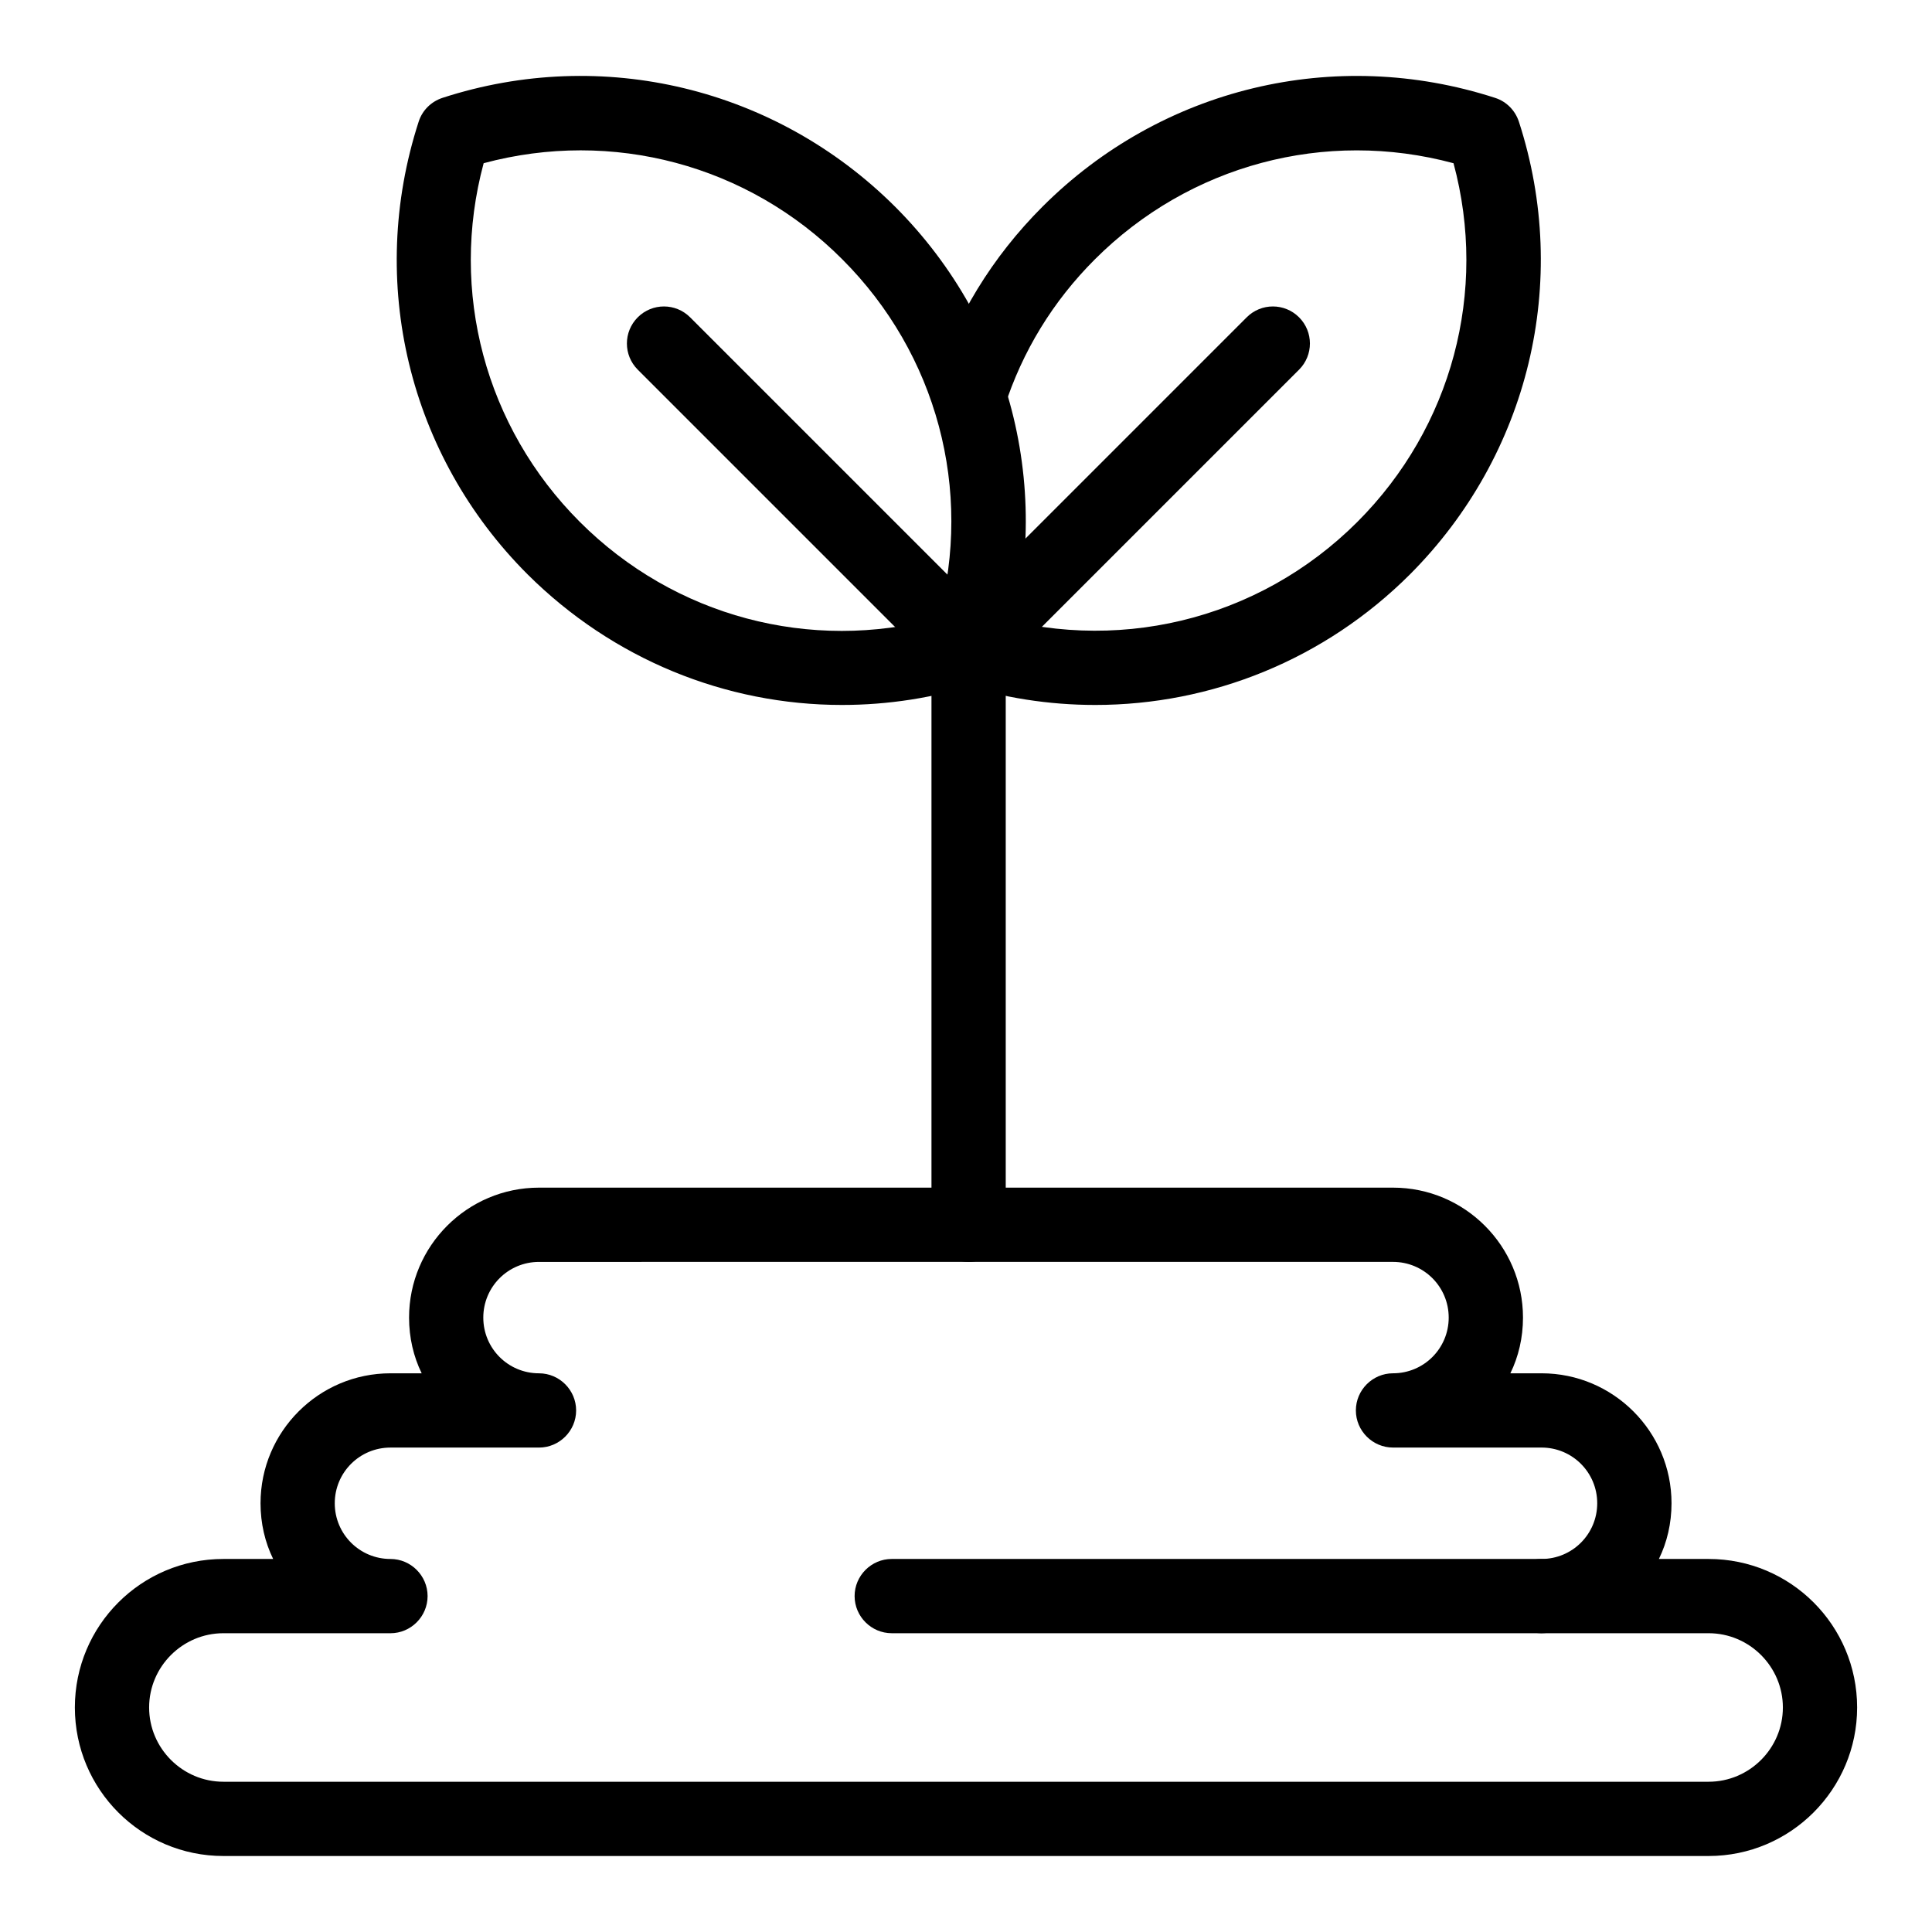 <?xml version="1.0" encoding="UTF-8"?>
<!-- Uploaded to: ICON Repo, www.iconrepo.com, Generator: ICON Repo Mixer Tools -->
<svg fill="#000000" width="800px" height="800px" version="1.1" viewBox="144 144 512 512" xmlns="http://www.w3.org/2000/svg">
 <g>
  <path d="m596.8 635.86h-393.6c-21.746 0-39.359-17.613-39.359-39.359s17.613-39.359 39.359-39.359h13.188c-2.164-4.43-3.344-9.445-3.344-14.762 0-18.992 15.449-34.441 34.441-34.441h8.266c-2.164-4.43-3.344-9.445-3.344-14.762 0-18.992 15.449-34.441 34.441-34.441h226.32c18.992 0 34.441 15.449 34.441 34.441 0 5.312-1.18 10.332-3.344 14.762h8.266c18.992 0 34.441 15.449 34.441 34.441 0 5.312-1.18 10.332-3.344 14.762h13.172c21.746 0 39.359 17.613 39.359 39.359 0 21.648-17.613 39.359-39.359 39.359zm-393.6-59.039c-10.824 0-19.68 8.855-19.68 19.68 0 10.824 8.855 19.68 19.68 19.68h393.6c10.824 0 19.68-8.855 19.68-19.68 0-10.824-8.855-19.68-19.68-19.68h-44.281c-5.41 0-9.84-4.43-9.84-9.84s4.43-9.84 9.84-9.84c8.168 0 14.762-6.594 14.762-14.762 0-8.168-6.594-14.762-14.762-14.762h-39.359c-5.41 0-9.84-4.43-9.84-9.84s4.43-9.84 9.84-9.84c8.168 0 14.762-6.594 14.762-14.762 0-8.168-6.594-14.762-14.762-14.762l-226.32 0.004c-8.168 0-14.762 6.594-14.762 14.762 0 8.168 6.594 14.762 14.762 14.762 5.41 0 9.84 4.43 9.84 9.84s-4.43 9.84-9.84 9.84h-39.363c-8.168 0-14.762 6.594-14.762 14.762s6.594 14.762 14.762 14.762c5.41 0 9.84 4.43 9.84 9.84 0 5.41-4.43 9.84-9.84 9.84z"/>
  <path d="m552.52 576.82h-172.2c-5.41 0-9.84-4.43-9.84-9.84s4.43-9.84 9.84-9.84h172.2c5.41 0 9.84 4.43 9.84 9.84s-4.43 9.84-9.84 9.84z"/>
  <path d="m400.69 325.51c-2.559 0-5.019-0.984-6.988-2.856-3.836-3.836-3.836-10.035 0-13.875l80.688-80.688c3.836-3.836 10.035-3.836 13.875 0 3.836 3.836 3.836 10.035 0 13.875l-80.688 80.688c-1.867 1.973-4.328 2.856-6.887 2.856z"/>
  <path d="m434.24 330.82c-12.203 0-24.5-1.871-36.605-5.805-5.215-1.672-7.969-7.184-6.297-12.398s7.184-7.969 12.398-6.297c35.426 11.414 73.703 2.262 99.977-24.008 25.094-25.094 34.637-61.105 25.484-95.055-33.949-9.152-69.961 0.395-95.055 25.484-11.121 11.121-19.188 24.305-24.008 39.262-1.672 5.215-7.184 7.969-12.398 6.297-5.215-1.672-7.969-7.184-6.297-12.398 5.805-17.91 15.449-33.75 28.832-47.133 31.488-31.488 77.441-42.605 119.95-28.832 3.051 0.984 5.312 3.344 6.297 6.297 13.777 42.41 2.656 88.363-28.832 119.95-22.633 22.629-52.645 34.637-83.445 34.637z"/>
  <path d="m400.69 325.51c-2.559 0-5.019-0.984-6.988-2.856l-80.688-80.688c-3.836-3.836-3.836-10.035 0-13.875 3.836-3.836 10.035-3.836 13.875 0l80.688 80.688c3.836 3.836 3.836 10.035 0 13.875-1.867 1.973-4.328 2.856-6.887 2.856z"/>
  <path d="m367.13 330.82c-30.801 0-60.715-12.102-83.344-34.637-31.488-31.488-42.605-77.441-28.832-119.95 0.984-3.051 3.344-5.312 6.297-6.297 42.41-13.777 88.363-2.656 119.95 28.832 31.488 31.488 42.605 77.441 28.832 119.95-0.984 3.051-3.344 5.312-6.297 6.297-12.105 3.934-24.402 5.805-36.605 5.805zm-94.957-143.57c-9.152 33.949 0.395 69.961 25.484 95.055 25.094 25.094 61.105 34.637 95.055 25.484 9.152-33.949-0.395-69.961-25.484-95.055-24.992-25.09-61.008-34.637-95.055-25.484z"/>
  <path d="m400.69 478.42c-5.41 0-9.84-4.43-9.84-9.84v-152.91c0-5.41 4.43-9.84 9.84-9.84s9.84 4.43 9.84 9.84v152.82c0 5.512-4.43 9.938-9.84 9.938z"/>
 </g>
</svg>